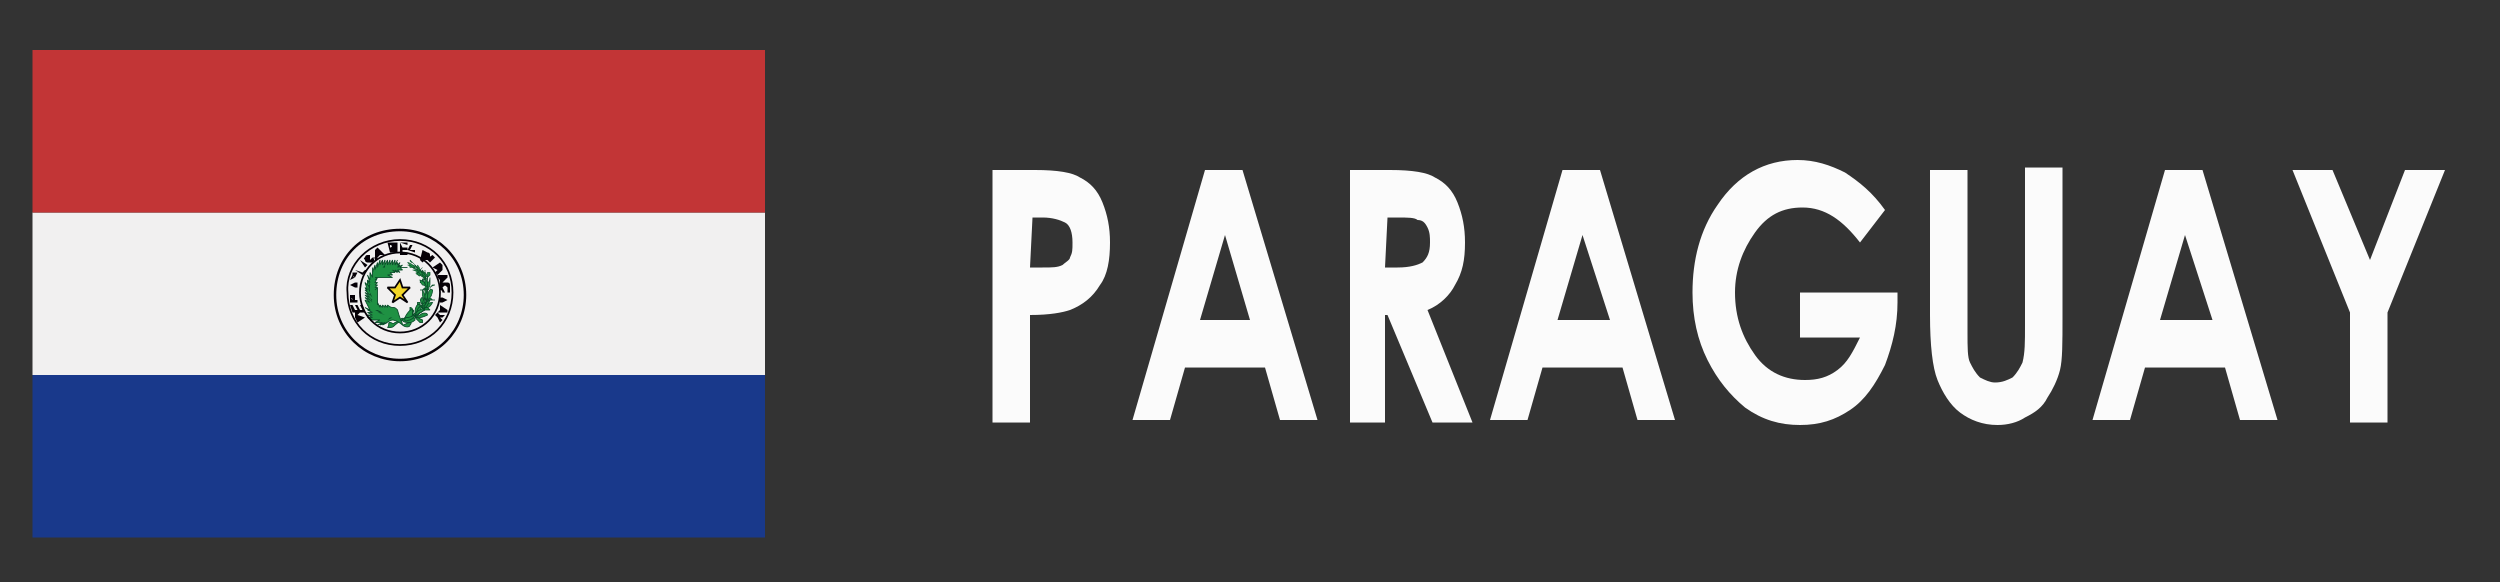 <?xml version="1.0" encoding="utf-8"?>
<!-- Generator: Adobe Illustrator 22.1.0, SVG Export Plug-In . SVG Version: 6.00 Build 0)  -->
<svg version="1.1" id="Capa_1" xmlns="http://www.w3.org/2000/svg" xmlns:xlink="http://www.w3.org/1999/xlink" x="0px" y="0px"
	 viewBox="0 0 100 23.3" style="enable-background:new 0 0 100 23.3;" xml:space="preserve">
<rect x="0" y="0" width="100" height="23.3" fill="#333333" stroke="none"/>
<style type="text/css">
	.st0{fill:#F1F0F0;}
	.st1{fill:#19398B;}
	.st2{fill:#C23536;}
	.st3{fill:#1F9143;stroke:#084C28;stroke-width:3.521400e-02;stroke-miterlimit:2.414;}
	.st4{fill:#084C28;}
	.st5{fill:#1F9143;stroke:#084C28;stroke-width:2.079400e-02;stroke-miterlimit:2.414;}
	.st6{fill:#1F9143;stroke:#084C28;stroke-width:2.079100e-02;stroke-miterlimit:2.414;}
	.st7{fill:#1F9143;stroke:#084C28;stroke-width:1.959700e-02;stroke-miterlimit:2.414;}
	.st8{fill:#1F9143;stroke:#084C28;stroke-width:1.959600e-02;stroke-miterlimit:2.414;}
	.st9{fill:#1F9143;stroke:#084C28;stroke-width:1.959300e-02;stroke-miterlimit:2.414;}
	.st10{fill:#1F9143;stroke:#084C28;stroke-width:2.754800e-02;stroke-miterlimit:2.414;}
	.st11{fill:#1F9143;stroke:#084C28;stroke-width:2.754700e-02;stroke-miterlimit:2.414;}
	.st12{fill:#1F9143;stroke:#084C28;stroke-width:2.754300e-02;stroke-miterlimit:2.414;}
	.st13{fill:#1F9143;stroke:#084C28;stroke-width:2.929400e-02;stroke-miterlimit:2.414;}
	.st14{fill:#1F9143;stroke:#084C28;stroke-width:2.929200e-02;stroke-miterlimit:2.414;}
	.st15{fill:#1F9143;stroke:#084C28;stroke-width:2.929300e-02;stroke-miterlimit:2.414;}
	.st16{fill:#1F9143;stroke:#084C28;stroke-width:2.928800e-02;stroke-miterlimit:2.414;}
	.st17{fill:#1F9143;stroke:#084C28;stroke-width:3.037800e-02;stroke-miterlimit:2.414;}
	.st18{fill:#1F9143;stroke:#084C28;stroke-width:3.037600e-02;stroke-miterlimit:2.414;}
	.st19{fill:#1F9143;stroke:#084C28;stroke-width:3.037700e-02;stroke-miterlimit:2.414;}
	.st20{fill:#1F9143;stroke:#084C28;stroke-width:3.037200e-02;stroke-miterlimit:2.414;}
	.st21{fill:#1F9143;stroke:#084C28;stroke-width:3.339800e-02;stroke-miterlimit:2.414;}
	.st22{fill:#1F9143;stroke:#084C28;stroke-width:3.339600e-02;stroke-miterlimit:2.414;}
	.st23{fill:#1F9143;stroke:#084C28;stroke-width:3.339700e-02;stroke-miterlimit:2.414;}
	.st24{fill:#1F9143;stroke:#084C28;stroke-width:3.339200e-02;stroke-miterlimit:2.414;}
	.st25{fill:#1F9143;stroke:#084C28;stroke-width:3.521500e-02;stroke-miterlimit:2.414;}
	.st26{fill:#1F9143;stroke:#084C28;stroke-width:3.521300e-02;stroke-miterlimit:2.414;}
	.st27{fill:#1F9143;stroke:#084C28;stroke-width:3.520900e-02;stroke-miterlimit:2.414;}
	.st28{fill:#F3D628;stroke:#050006;stroke-width:7.029900e-02;stroke-miterlimit:2.414;}
	.st29{fill:none;stroke:#050006;stroke-width:0.1;stroke-miterlimit:2.414;}
	.st30{fill:#050006;}
	.st31{fill:none;stroke:#050006;stroke-width:7.000000e-02;stroke-miterlimit:2.414;}
	.st32{fill:#FBFBFB;}
</style>
<g>
	<g>
		<polygon class="st0" points="1.3,8.5 30.6,8.5 30.6,15 1.3,15 		"/>
		<polygon class="st1" points="1.3,15 30.6,15 30.6,21.5 1.3,21.5 		"/>
		<polygon class="st2" points="1.3,2 30.6,2 30.6,8.5 1.3,8.5 		"/>
		<g>
			<g>
				<path class="st3" d="M15.6,12.9c0.1,0,0.1,0.1,0.2,0c0.1,0,0.1-0.1,0.2-0.1c0.1-0.1,0.1-0.1,0.1,0c0,0-0.2,0.1-0.3,0.2
					c-0.1,0.1-0.1,0.1-0.3,0.1C15.6,13,15.5,12.9,15.6,12.9C15.5,12.9,15.6,12.9,15.6,12.9L15.6,12.9z"/>
				<path class="st3" d="M16.1,13c-0.1-0.1-0.3-0.2-0.4-0.2c-0.1,0-0.4,0.2-0.4,0.2l0.2-0.1L15.3,13l0.2-0.1L15.2,13l0.2-0.1
					L15.1,13l0.2-0.1h-0.1h0.1H15l0.2-0.1h-0.3h0.2h-0.3h0.1l-0.2-0.1h0.2l-0.2-0.1h0.2l-0.2-0.1h0.2l-0.2-0.1l0.2,0.1l-0.3-0.2
					l0.2,0.1L14.6,12l0.2,0.1L14.6,12l0.2,0.1l-0.2-0.2l0.2,0.1l-0.2-0.2l0.2,0.1l-0.2-0.2l0.2,0.1l-0.2-0.2l0.1,0.1l-0.1-0.2
					l0.1,0.1l-0.1-0.3l0.1,0.1v-0.2l0.1,0.2l-0.1-0.2l0.1,0.2l-0.1-0.2l0.1,0.1L14.7,11l0.1,0.2v-0.3l0.1,0.2v-0.3V11v-0.3v0.2
					l0.1-0.3v0.2l0.1-0.3v0.2l0.1-0.3v0.2l0.1-0.2v0.2l0.1-0.2v0.2l0.1-0.2v0.2l0.1-0.2v0.2l0.1-0.2v0.2l0.1-0.2v0.2l0.1-0.2
					l-0.1,0.2l0.1-0.1v0.1l0.1-0.1l-0.1,0.2l0.1-0.1l-0.1,0.1l0.1-0.1l-0.1,0.1l0.1-0.1l-0.1,0.1l0.2-0.1L16,10.7h0.1l0,0h0.2h-0.2
					l0,0H16l0.1,0.1h-0.2l0.1,0.1l-0.2-0.1l0.1,0.1l-0.2-0.1l0.1,0.1h-0.2l0.1,0.1h-0.2l0.2,0.1h-0.2h0.2h-0.2h0.2h-0.2h0.2h-0.2
					h0.1h-0.2h0.1l-0.5,0h0.1L15,11.2l0.1-0.1L15,11.3h0.1L15,11.4l0.1-0.1L15,11.4l0.1-0.1L15,11.4h0.1L15,11.5h0.1L15,11.6
					l0.1-0.1v0.1v-0.1v0.1v-0.1v0.2v-0.1v0.2v-0.1v0.2v-0.1V12v-0.1v0.2V12v0.2v-0.1v0.1v-0.1v0.1v-0.1l0.1,0.2v-0.1l0.1,0.1v-0.1
					l0.1,0.1v-0.1l0.1,0.1v-0.1c0,0,0.1,0.1,0.2,0.1c0.1,0,0.1,0,0.2,0.1C16,12.8,16.1,12.9,16.1,13c0.1,0,0.2-0.1,0.3-0.1
					c0.1,0,0,0.1,0,0.1C16.4,13.1,16.2,13.1,16.1,13L16.1,13z"/>
				<polygon class="st4" points="15.7,12.7 15.5,12.8 15.5,12.8 15.5,12.8 15.6,12.7 15.3,12.7 15.3,12.7 15.3,12.7 15.4,12.6 
					15.3,12.6 15.2,12.6 15.3,12.6 15.4,12.6 15.1,12.5 15.1,12.5 15.1,12.5 15.2,12.5 15,12.4 15,12.4 15,12.4 15.2,12.4 15,12.4 
					15,12.4 15,12.4 15.1,12.4 14.9,12.3 14.9,12.3 14.9,12.3 15,12.3 14.9,12.1 14.9,12.1 14.9,12.1 15,12.2 14.9,12.1 14.9,12 
					14.9,12.1 14.9,12.1 14.8,11.9 14.8,11.9 14.8,11.9 14.9,12 14.8,11.8 14.8,11.8 14.8,11.8 14.8,11.9 14.8,11.7 14.7,11.7 
					14.8,11.7 14.8,11.7 14.7,11.5 14.7,11.5 14.7,11.5 14.8,11.6 14.7,11.4 14.7,11.4 14.8,11.4 14.8,11.5 14.8,11.3 14.8,11.3 
					14.8,11.3 14.8,11.3 14.8,11.2 14.8,11.2 14.8,11.2 14.9,11.2 14.9,11.1 14.9,11.1 14.9,11.1 14.9,11.1 14.9,11 14.9,11 
					14.9,11 15,11 15,10.9 15,10.9 15,10.9 15,11 15.1,10.8 15.1,10.8 15.1,10.8 15.1,10.9 15.2,10.8 15.2,10.7 15.2,10.8 
					15.2,10.8 15.3,10.7 15.3,10.7 15.3,10.7 15.3,10.7 15.4,10.6 15.4,10.6 15.4,10.6 15.4,10.7 15.5,10.6 15.5,10.6 15.4,10.7 
					15.4,10.7 15.4,10.7 15.4,10.7 15.3,10.7 15.3,10.7 15.3,10.7 15.3,10.7 15.2,10.8 15.2,10.8 15.2,10.8 15.2,10.8 15.1,10.9 
					15.1,10.9 15.1,10.9 15.1,10.8 15,11 15,11 15,11 15,10.9 15,11 15,11.1 15,11 14.9,11 14.9,11.1 14.9,11.1 14.9,11.1 
					14.9,11.1 14.9,11.2 14.9,11.3 14.9,11.2 14.8,11.2 14.8,11.3 14.8,11.3 14.8,11.3 14.8,11.3 14.8,11.5 14.8,11.5 14.8,11.5 
					14.8,11.4 14.8,11.6 14.8,11.6 14.8,11.6 14.8,11.6 14.8,11.7 14.8,11.7 14.8,11.7 14.8,11.7 14.9,11.9 14.9,11.9 14.9,11.9 
					14.8,11.8 14.9,12 14.9,12 14.9,12 14.8,12 14.9,12.1 14.9,12.1 14.9,12.1 14.9,12.1 15,12.2 15,12.2 15,12.2 14.9,12.1 
					15,12.3 15,12.3 15,12.3 14.9,12.3 15.1,12.4 15.1,12.4 15.1,12.4 15,12.4 15.2,12.4 15.2,12.4 15.2,12.4 15.1,12.4 15.3,12.5 
					15.3,12.5 15.3,12.5 15.2,12.5 15.4,12.6 15.4,12.6 15.4,12.6 15.3,12.6 15.4,12.6 15.4,12.6 15.4,12.6 15.3,12.7 15.6,12.7 
					15.6,12.7 15.6,12.7 15.5,12.7 15.7,12.7 				"/>
				<g>
					<path class="st5" d="M16.3,10.6c0,0,0.1,0,0.2,0c0,0,0.1,0,0.1,0.1c0,0-0.1,0-0.2,0C16.4,10.6,16.3,10.6,16.3,10.6L16.3,10.6z"
						/>
					<path class="st6" d="M16.4,10.4l0.1,0.1l0.1,0.1l-0.1-0.1C16.4,10.5,16.4,10.4,16.4,10.4L16.4,10.4z"/>
					<path class="st5" d="M16.3,10.5c0,0,0.1,0,0.2,0.1l0.1,0.1h-0.1C16.4,10.6,16.3,10.5,16.3,10.5L16.3,10.5z"/>
				</g>
				<g>
					<path class="st7" d="M16.7,10.6c0,0,0.1,0.1,0.1,0.2v0.1c0,0,0-0.1-0.1-0.1C16.7,10.7,16.7,10.6,16.7,10.6L16.7,10.6z"/>
					<path class="st8" d="M16.5,10.8c0,0,0.1,0,0.2,0c0,0,0.1,0,0.1,0.1h-0.1C16.6,10.8,16.5,10.8,16.5,10.8L16.5,10.8z"/>
					<path class="st8" d="M16.5,10.7c0,0,0.1,0,0.2,0.1l0.1,0.1c0,0-0.1,0-0.1-0.1C16.6,10.8,16.5,10.7,16.5,10.7L16.5,10.7z"/>
					<path class="st9" d="M16.6,10.6l0.1,0.1v0.1L16.6,10.6C16.7,10.7,16.6,10.6,16.6,10.6L16.6,10.6z"/>
					<path class="st8" d="M16.6,10.6l0.1,0.1l0.1,0.1l-0.1-0.1C16.6,10.7,16.6,10.7,16.6,10.6L16.6,10.6z"/>
					<path class="st8" d="M16.8,10.9C16.8,10.9,16.7,10.9,16.8,10.9C16.7,10.9,16.7,10.9,16.8,10.9C16.7,11,16.7,11,16.7,11
						C16.6,10.9,16.6,10.9,16.8,10.9C16.7,10.9,16.7,10.9,16.8,10.9C16.7,10.9,16.8,10.9,16.8,10.9L16.8,10.9L16.8,10.9z"/>
					<path class="st8" d="M16.8,10.8L16.8,10.8C16.8,10.8,16.9,10.8,16.8,10.8c0.1-0.1,0.1-0.1,0.1-0.1S16.9,10.7,16.8,10.8
						C16.8,10.8,16.8,10.8,16.8,10.8L16.8,10.8C16.8,10.8,16.8,10.9,16.8,10.8L16.8,10.8z"/>
				</g>
				<g>
					<path class="st10" d="M17,10.8V11c0,0.1,0,0.2,0,0.2s0-0.1,0-0.2C17,10.9,17,10.8,17,10.8L17,10.8z"/>
					<path class="st11" d="M16.7,10.9c0,0,0.2,0,0.2,0.1c0.1,0,0.1,0.1,0.1,0.1s-0.1,0-0.2-0.1C16.8,11.1,16.7,11,16.7,10.9
						L16.7,10.9z"/>
					<path class="st10" d="M16.8,10.8c0,0,0.1,0.1,0.2,0.1c0,0,0.1,0.1,0.1,0.2c0,0-0.1-0.1-0.2-0.1S16.7,10.9,16.8,10.8L16.8,10.8z
						"/>
					<path class="st12" d="M16.9,10.8L17,11c0,0.1,0,0.2,0,0.2s-0.1-0.1-0.1-0.2C16.9,10.9,16.9,10.8,16.9,10.8L16.9,10.8z"/>
					<path class="st10" d="M16.8,10.8c0,0,0.1,0.1,0.2,0.2c0,0.1,0.1,0.2,0.1,0.2L17,11.1C16.9,11,16.8,10.8,16.8,10.8L16.8,10.8z"
						/>
					<path class="st10" d="M17,11.2L17,11.2c-0.1,0-0.1,0-0.1,0.1h-0.1c0,0,0,0,0.1-0.1C16.9,11.1,16.9,11.2,17,11.2L17,11.2
						L17,11.2L17,11.2z"/>
					<path class="st10" d="M17.1,11.1L17.1,11.1c0.1-0.1,0.1-0.1,0.1-0.1s0,0,0-0.1h-0.1C17.1,11,17.1,11.1,17.1,11.1L17.1,11.1
						C17.1,11.1,17.1,11.2,17.1,11.1L17.1,11.1z"/>
				</g>
				<g>
					<path class="st13" d="M17.2,11.1v0.2c0,0.1,0,0.2-0.1,0.2c0,0,0-0.1,0-0.2C17.2,11.3,17.2,11.1,17.2,11.1L17.2,11.1z"/>
					<path class="st14" d="M16.8,11.2l0.2,0.1c0,0.1,0.1,0.1,0.1,0.2c0,0-0.1-0.1-0.2-0.1C16.9,11.4,16.8,11.3,16.8,11.2L16.8,11.2z
						"/>
					<path class="st15" d="M16.9,11.2c0,0,0.1,0.1,0.2,0.2c0,0.1,0.1,0.2,0,0.2c0,0-0.1-0.1-0.1-0.2S16.9,11.2,16.9,11.2L16.9,11.2z
						"/>
					<path class="st16" d="M17.1,11.1v0.2c0,0.1,0,0.2,0,0.2s0-0.1,0-0.2V11.1L17.1,11.1z"/>
					<path class="st15" d="M17,11.1l0.1,0.2c0,0.1,0,0.2,0,0.2S17,11.4,17,11.3V11.1L17,11.1z"/>
					<path class="st15" d="M17.1,11.6C17.1,11.6,17.1,11.5,17.1,11.6c-0.1,0-0.1,0-0.2,0h-0.1c0,0,0,0,0.1,0
						C17,11.5,17,11.5,17.1,11.6C17.1,11.5,17.1,11.5,17.1,11.6C17.1,11.5,17.1,11.6,17.1,11.6L17.1,11.6z"/>
					<path class="st15" d="M17.2,11.5L17.2,11.5c0.1-0.1,0.2-0.1,0.2-0.1l0,0h-0.1C17.3,11.4,17.2,11.5,17.2,11.5L17.2,11.5
						C17.2,11.5,17.2,11.6,17.2,11.5L17.2,11.5z"/>
				</g>
				<g>
					<path class="st17" d="M17.3,11.6l-0.1,0.2c0,0.1-0.1,0.1-0.1,0.1s0-0.1,0.1-0.2C17.2,11.7,17.3,11.6,17.3,11.6L17.3,11.6z"/>
					<path class="st18" d="M16.9,11.6l0.1,0.2c0,0.1,0.1,0.2,0,0.2c0,0-0.1-0.1-0.1-0.2C16.9,11.7,16.9,11.6,16.9,11.6L16.9,11.6z"
						/>
					<path class="st19" d="M17,11.5c0,0,0.1,0.2,0.1,0.3s0,0.2,0,0.2S17,11.9,17,11.8C17,11.7,17,11.5,17,11.5L17,11.5z"/>
					<path class="st20" d="M17.3,11.6c0,0,0,0.2-0.1,0.3c0,0.1-0.1,0.2-0.1,0.2v-0.2C17.1,11.7,17.2,11.5,17.3,11.6L17.3,11.6z"/>
					<path class="st19" d="M17.1,11.5c0,0,0,0.2,0,0.3s0,0.2-0.1,0.2v-0.2C17.1,11.7,17.1,11.5,17.1,11.5L17.1,11.5z"/>
					<path class="st19" d="M17,12C17,12,17,11.9,17,12c-0.1,0-0.1,0-0.2,0l0,0h0.1C17,11.9,17,11.9,17,12C17,11.9,17.1,12,17,12
						C17.1,12,17.1,12,17,12L17,12z"/>
					<path class="st19" d="M17.1,12C17.1,12,17.2,12,17.1,12c0.1,0,0.2,0,0.2,0h0.1h-0.1C17.2,11.9,17.2,11.9,17.1,12
						C17.2,12,17.1,12,17.1,12L17.1,12L17.1,12z"/>
				</g>
				<g>
					<path class="st21" d="M17.3,12.1c0,0-0.1,0.2-0.2,0.2s-0.2,0.1-0.2,0.1s0.1-0.1,0.2-0.2C17.1,12.1,17.3,12.1,17.3,12.1
						L17.3,12.1z"/>
					<path class="st22" d="M16.9,11.9c0,0,0.1,0.2,0.1,0.3s0,0.2,0,0.2l-0.1-0.2C16.8,12.1,16.8,11.9,16.9,11.9L16.9,11.9z"/>
					<path class="st23" d="M17,11.9c0,0,0,0.2,0,0.3s-0.1,0.2-0.1,0.2v-0.2C16.9,12,17,11.9,17,11.9L17,11.9z"/>
					<path class="st24" d="M17.2,12l-0.1,0.2c-0.1,0.1-0.1,0.2-0.2,0.1s0.1-0.2,0.1-0.2L17.2,12L17.2,12z"/>
					<path class="st23" d="M17.1,11.9c0,0,0,0.2-0.1,0.3c0,0.1-0.1,0.2-0.1,0.2s0-0.2,0.1-0.2C17,12.1,17.1,11.9,17.1,11.9
						L17.1,11.9z"/>
					<path class="st23" d="M16.9,12.3C16.9,12.3,16.8,12.3,16.9,12.3c-0.1-0.1-0.1-0.1-0.2-0.1c0,0,0,0,0-0.1h0.1
						C16.8,12.2,16.8,12.3,16.9,12.3C16.8,12.3,16.9,12.3,16.9,12.3S16.9,12.4,16.9,12.3L16.9,12.3z"/>
					<path class="st23" d="M16.9,12.4H17h0.1h0.1c0,0,0,0-0.1-0.1H17C17,12.4,16.9,12.4,16.9,12.4L16.9,12.4L16.9,12.4z"/>
				</g>
				<g>
					<path class="st25" d="M17.1,12.6c0,0-0.2,0.1-0.3,0.1c-0.1,0-0.2,0-0.2,0l0.2-0.1C16.9,12.5,17.1,12.5,17.1,12.6L17.1,12.6z"/>
					<path class="st26" d="M16.8,12.2c0,0,0,0.2-0.1,0.3c0,0.1-0.1,0.2-0.1,0.2v-0.2C16.6,12.3,16.7,12.1,16.8,12.2L16.8,12.2z"/>
					<path class="st3" d="M16.9,12.2c0,0-0.1,0.2-0.1,0.3c-0.1,0.1-0.1,0.2-0.2,0.1l0.1-0.2C16.7,12.3,16.9,12.2,16.9,12.2
						L16.9,12.2z"/>
					<path class="st27" d="M17,12.4c0,0-0.2,0.1-0.3,0.2c-0.1,0-0.2,0.1-0.2,0c0,0,0.1-0.1,0.2-0.1C16.8,12.5,17,12.4,17,12.4
						L17,12.4z"/>
					<path class="st3" d="M17,12.3c0,0-0.1,0.2-0.2,0.2c-0.1,0.1-0.2,0.1-0.2,0.1s0.1-0.2,0.2-0.2C16.8,12.4,17,12.3,17,12.3
						L17,12.3z"/>
					<path class="st3" d="M16.5,12.6C16.5,12.6,16.5,12.5,16.5,12.6c0-0.1-0.1-0.1-0.1-0.2v-0.1c0,0,0.1,0,0.1,0.1
						C16.6,12.4,16.5,12.5,16.5,12.6C16.5,12.5,16.6,12.6,16.5,12.6C16.6,12.6,16.5,12.6,16.5,12.6L16.5,12.6z"/>
					<path class="st3" d="M16.6,12.7C16.6,12.7,16.7,12.7,16.6,12.7c0.1,0.1,0.1,0.1,0.2,0.2h0.1v-0.1
						C16.7,12.7,16.7,12.7,16.6,12.7C16.7,12.7,16.6,12.6,16.6,12.7C16.6,12.6,16.6,12.6,16.6,12.7L16.6,12.7z"/>
				</g>
				<g>
					<path class="st3" d="M16.5,12.4c0,0,0,0.1,0,0.2c0,0-0.1,0.2-0.2,0.2s-0.1,0.1-0.1,0C16.1,12.8,16.4,12.3,16.5,12.4L16.5,12.4z
						"/>
					<path class="st3" d="M16.6,12.8c0,0-0.1,0.1-0.2,0.1s-0.3,0-0.3-0.1s0.2-0.1,0.3-0.1C16.5,12.7,16.6,12.7,16.6,12.8L16.6,12.8z
						"/>
					<path class="st3" d="M16.3,12.7c0.1,0,0.3-0.1,0.3-0.1c0,0.1-0.2,0.2-0.2,0.2c-0.1,0-0.2,0.1-0.2,0
						C16.1,12.8,16.2,12.7,16.3,12.7L16.3,12.7z"/>
				</g>
				<polygon class="st28" points="16,11.2 16.1,11.5 16.4,11.5 16.1,11.8 16.3,12.1 16,11.9 15.7,12.1 15.8,11.8 15.5,11.5 
					15.8,11.5 				"/>
			</g>
			<path class="st29" d="M16,9.2c1.4,0,2.6,1.1,2.6,2.6c0,1.4-1.1,2.6-2.6,2.6c-1.4,0-2.6-1.1-2.6-2.6S14.5,9.2,16,9.2L16,9.2z"/>
			<path class="st30" d="M14.6,12.7l-0.3,0.2l-0.1-0.2v-0.1c0,0,0,0,0-0.1l0,0l0,0l0,0l0,0l0,0l0,0l0,0l0.1-0.1l0.1,0.1l-0.1,0.1
				l0,0l0,0l0,0L14.6,12.7L14.6,12.7L14.6,12.7z M14.4,12.7L14.4,12.7L14.4,12.7C14.3,12.7,14.3,12.7,14.4,12.7
				C14.3,12.7,14.3,12.7,14.4,12.7C14.3,12.7,14.3,12.7,14.4,12.7C14.3,12.7,14.3,12.7,14.4,12.7L14.4,12.7L14.4,12.7L14.4,12.7z
				 M14.1,12.5L14,12.2h0.1l0.1,0.2h0.1l-0.1-0.2h0.1l0.1,0.2h0.1l-0.1-0.2h0.1l0.1,0.3H14.1L14.1,12.5z M14,12.1v-0.2v-0.1
				c0,0,0,0,0.1,0h0.1c0,0,0,0,0,0.1V12h0.1v0.1L14,12.1L14,12.1z M14.1,12L14.1,12C14.1,11.9,14.1,11.9,14.1,12
				C14.1,11.9,14.1,11.9,14.1,12C14.1,11.9,14,11.9,14.1,12C14,11.9,14,11.9,14.1,12L14.1,12L14.1,12L14.1,12z M14,11.4L14,11.4
				l0.2-0.1c0,0,0,0,0.1,0l0,0l0,0c0,0,0,0,0,0.1c0,0,0,0,0,0.1l0,0l0,0l0,0c0,0,0,0-0.1,0L14,11.4L14,11.4h0.2l0,0l0,0l0,0l0,0H14
				L14,11.4z M14,11.2l0.1-0.2v-0.1c0,0,0,0,0.1,0l0,0l0,0l0,0c0,0,0,0,0.1,0l0,0l0,0l0,0l0,0l-0.1,0.2L14,11.2L14,11.2z M14.2,11.1
				L14.2,11.1L14.2,11.1C14.2,11,14.2,11,14.2,11.1C14.2,11,14.2,11,14.2,11.1C14.1,11,14.1,11.1,14.2,11.1L14.2,11.1L14.2,11.1
				L14.2,11.1z M14.3,11.2L14.3,11.2C14.3,11.1,14.3,11.1,14.3,11.2C14.3,11.1,14.3,11.1,14.3,11.2L14.3,11.2
				C14.3,11.1,14.3,11.1,14.3,11.2L14.3,11.2L14.3,11.2L14.3,11.2z M14.2,10.8L14.2,10.8l0.3,0.1l0.1-0.1h0.1L14.5,11L14.2,10.8
				L14.2,10.8z M14.4,10.4L14.4,10.4l0.3,0.2l-0.1,0.1L14.4,10.4L14.4,10.4z M14.9,10.3L14.9,10.3c0.1,0,0.1,0,0.1,0
				S15,10.4,14.9,10.3c0.1,0.1,0.1,0.1,0,0.2h-0.1h-0.1c0,0-0.1,0-0.1-0.1c0,0-0.1-0.1,0-0.1c0,0,0-0.1,0.1-0.1h0.1L14.9,10.3
				L14.9,10.3C14.8,10.2,14.8,10.2,14.9,10.3c-0.1-0.1-0.1-0.1-0.1-0.1l0,0c0,0,0,0,0,0.1c0,0,0,0,0,0.1
				C14.8,10.4,14.8,10.4,14.9,10.3C14.8,10.4,14.8,10.4,14.9,10.3C14.9,10.4,14.9,10.4,14.9,10.3L14.9,10.3L14.9,10.3z M15.2,10.2
				l-0.1,0.1v0.1H15V10l0.1-0.1l0.3,0.3L15.2,10.2L15.2,10.2L15.2,10.2z M15.2,10.1L15.2,10.1L15.2,10.1L15.2,10.1L15.2,10.1z
				 M15.5,9.7h0.2h0.1c0,0,0,0,0.1,0c0,0,0,0,0,0.1c0,0,0,0,0,0.1V10c0,0,0,0,0,0.1l0,0c0,0,0,0-0.1,0h-0.2L15.5,9.7L15.5,9.7z
				 M15.6,9.8V10l0,0l0,0l0,0c0,0,0,0,0-0.1C15.7,9.9,15.7,9.8,15.6,9.8C15.7,9.8,15.7,9.8,15.6,9.8L15.6,9.8L15.6,9.8z M16,9.7h0.3
				v0.1L16,9.7l0.1,0.2h0.2V10h-0.2v0.1h0.2v0.1H16L16,9.7L16,9.7z M16.4,9.8h0.1L16.4,10h0.2v0.1L16.3,10L16.4,9.8L16.4,9.8z
				 M16.9,10l0.2,0.1c0,0,0.1,0,0.1,0.1v0.1c0,0,0,0-0.1,0.1H17l0,0l-0.1,0.1l-0.1-0.1L16.9,10L16.9,10z M16.9,10.1L16.9,10.1
				C17,10.2,17,10.2,16.9,10.1C17,10.2,17,10.2,16.9,10.1C17,10.1,17,10.1,16.9,10.1C17,10.1,17,10.1,16.9,10.1L16.9,10.1L16.9,10.1
				L16.9,10.1z M17.2,10.5L17.2,10.5l-0.1-0.1H17l0.3-0.2l0.1,0.1L17.2,10.5L17.2,10.5L17.2,10.5L17.2,10.5z M17.2,10.5l0.1-0.1
				L17.2,10.5L17.2,10.5L17.2,10.5z M17.3,10.7l0.3-0.2l0.1,0.1v0.1c0,0,0,0,0,0.1l0,0l0,0l0,0l0,0l0,0l0,0l0,0L17.5,11l-0.1-0.1
				l0.1-0.1l0,0l0,0l0,0L17.3,10.7L17.3,10.7L17.3,10.7z M17.5,10.7L17.5,10.7L17.5,10.7C17.5,10.7,17.6,10.7,17.5,10.7
				C17.6,10.7,17.6,10.7,17.5,10.7C17.6,10.7,17.6,10.7,17.5,10.7C17.6,10.7,17.6,10.7,17.5,10.7L17.5,10.7L17.5,10.7L17.5,10.7z
				 M17.6,11.2L17.6,11.2l-0.1-0.1V11h0.4v0.1l-0.3,0.3V11.2L17.6,11.2L17.6,11.2z M17.7,11.1l0.1-0.1L17.7,11.1L17.7,11.1
				L17.7,11.1z M17.7,11.5L17.7,11.5l0.1,0.2h-0.1c0,0,0-0.1-0.1-0.1v-0.1v-0.1c0,0,0-0.1,0.1-0.1h0.1h0.1c0,0,0.1,0,0.1,0.1v0.1
				v0.1c0,0,0,0,0,0.1c0,0,0,0-0.1,0v-0.1l0,0l0,0c0,0,0,0,0-0.1C17.8,11.4,17.8,11.4,17.7,11.5C17.7,11.4,17.7,11.4,17.7,11.5
				L17.7,11.5L17.7,11.5C17.7,11.6,17.7,11.6,17.7,11.5L17.7,11.5L17.7,11.5L17.7,11.5z M17.9,12L17.9,12l-0.2,0.1c0,0,0,0-0.1,0
				l0,0l0,0c0,0,0,0,0-0.1c0,0,0,0,0-0.1l0,0l0,0l0,0c0,0,0,0,0.1,0L17.9,12L17.9,12h-0.2l0,0l0,0l0,0l0,0H17.9L17.9,12z M17.6,12.4
				L17.6,12.4L17.6,12.4v-0.2l0.3,0.2v0.1h-0.4L17.6,12.4L17.6,12.4L17.6,12.4z M17.6,12.4h0.1H17.6L17.6,12.4L17.6,12.4z
				 M17.8,12.6l-0.1,0.1h-0.1l0.1,0.1l-0.1,0.1l-0.1-0.2l-0.1-0.1l0.1-0.1l0.1,0.1L17.8,12.6L17.8,12.6z"/>
			<path class="st31" d="M16,10.1c0.9,0,1.6,0.7,1.6,1.6c0,0.9-0.7,1.6-1.6,1.6s-1.6-0.7-1.6-1.6S15.1,10.1,16,10.1L16,10.1z"/>
			<path class="st31" d="M16,9.6c1.2,0,2.1,0.9,2.1,2.1c0,1.2-0.9,2.1-2.1,2.1s-2.1-0.9-2.1-2.1C13.8,10.6,14.8,9.6,16,9.6L16,9.6z"
				/>
		</g>
	</g>
	<path class="st32" d="M39.8,6.8h1.6c0.9,0,1.5,0.1,1.8,0.3c0.4,0.2,0.7,0.5,0.9,1s0.3,1,0.3,1.6c0,0.7-0.1,1.3-0.4,1.7
		c-0.3,0.5-0.7,0.8-1.2,1c-0.3,0.1-0.8,0.2-1.6,0.2v4.3h-1.5V6.8H39.8z M41.2,10.7h0.5c0.4,0,0.6,0,0.8-0.1c0.1-0.1,0.3-0.2,0.3-0.3
		c0.1-0.2,0.1-0.3,0.1-0.6c0-0.4-0.1-0.7-0.3-0.8s-0.5-0.2-0.9-0.2h-0.4L41.2,10.7L41.2,10.7z"/>
	<path class="st32" d="M48.2,6.8h1.5l3,10h-1.5l-0.6-2.1h-3.2l-0.6,2.1h-1.5L48.2,6.8z M49,9.4l-1,3.4h2L49,9.4z"/>
	<path class="st32" d="M54,6.8h1.6c0.9,0,1.5,0.1,1.8,0.3c0.4,0.2,0.7,0.5,0.9,1s0.3,1,0.3,1.6c0,0.7-0.1,1.2-0.4,1.7
		c-0.2,0.4-0.6,0.8-1.1,1l1.8,4.5h-1.6l-1.8-4.3h-0.1v4.3H54V6.8z M55.4,10.7h0.5c0.5,0,0.8-0.1,1-0.2c0.2-0.2,0.3-0.4,0.3-0.8
		c0-0.2,0-0.4-0.1-0.6c-0.1-0.2-0.2-0.3-0.4-0.3c-0.1-0.1-0.4-0.1-0.8-0.1h-0.4L55.4,10.7L55.4,10.7z"/>
	<path class="st32" d="M62.5,6.8H64l3,10h-1.5l-0.6-2.1h-3.2l-0.6,2.1h-1.5L62.5,6.8z M63.3,9.4l-1,3.4h2.1L63.3,9.4z"/>
	<path class="st32" d="M75.4,8.4l-1,1.3c-0.7-0.9-1.4-1.4-2.3-1.4c-0.8,0-1.4,0.3-1.9,1s-0.8,1.5-0.8,2.4c0,1,0.3,1.8,0.8,2.5
		s1.2,1,2,1c0.5,0,0.9-0.1,1.3-0.4c0.4-0.3,0.6-0.7,0.9-1.3H72v-1.8h3.9v0.4c0,0.9-0.2,1.7-0.5,2.5C75,15.4,74.6,16,74,16.4
		S72.8,17,72,17s-1.5-0.2-2.2-0.7c-0.6-0.5-1.1-1.1-1.5-1.9s-0.6-1.7-0.6-2.7c0-1.3,0.3-2.5,1-3.5c0.8-1.2,1.9-1.8,3.2-1.8
		c0.7,0,1.3,0.2,1.9,0.5C74.4,7.3,74.9,7.7,75.4,8.4z"/>
	<path class="st32" d="M77.2,6.8h1.5v6.5c0,0.6,0,1,0.1,1.2s0.2,0.4,0.4,0.6c0.2,0.1,0.4,0.2,0.6,0.2c0.3,0,0.5-0.1,0.7-0.2
		c0.2-0.2,0.3-0.4,0.4-0.6C81,14.1,81,13.7,81,13V6.7h1.5v6c0,1,0,1.7-0.1,2.1c-0.1,0.4-0.3,0.8-0.5,1.1c-0.2,0.4-0.5,0.6-0.9,0.8
		c-0.3,0.2-0.7,0.3-1.1,0.3c-0.6,0-1.1-0.2-1.5-0.5s-0.7-0.8-0.9-1.3c-0.2-0.5-0.3-1.4-0.3-2.6V6.8z"/>
	<path class="st32" d="M86.6,6.8h1.5l3,10h-1.5L89,14.7h-3.2l-0.6,2.1h-1.5L86.6,6.8z M87.4,9.4l-1,3.4h2.1L87.4,9.4z"/>
	<path class="st32" d="M91.7,6.8h1.6l1.5,3.6l1.4-3.6h1.6l-2.3,5.7v4.4H94v-4.4L91.7,6.8z"/>
</g>
</svg>
